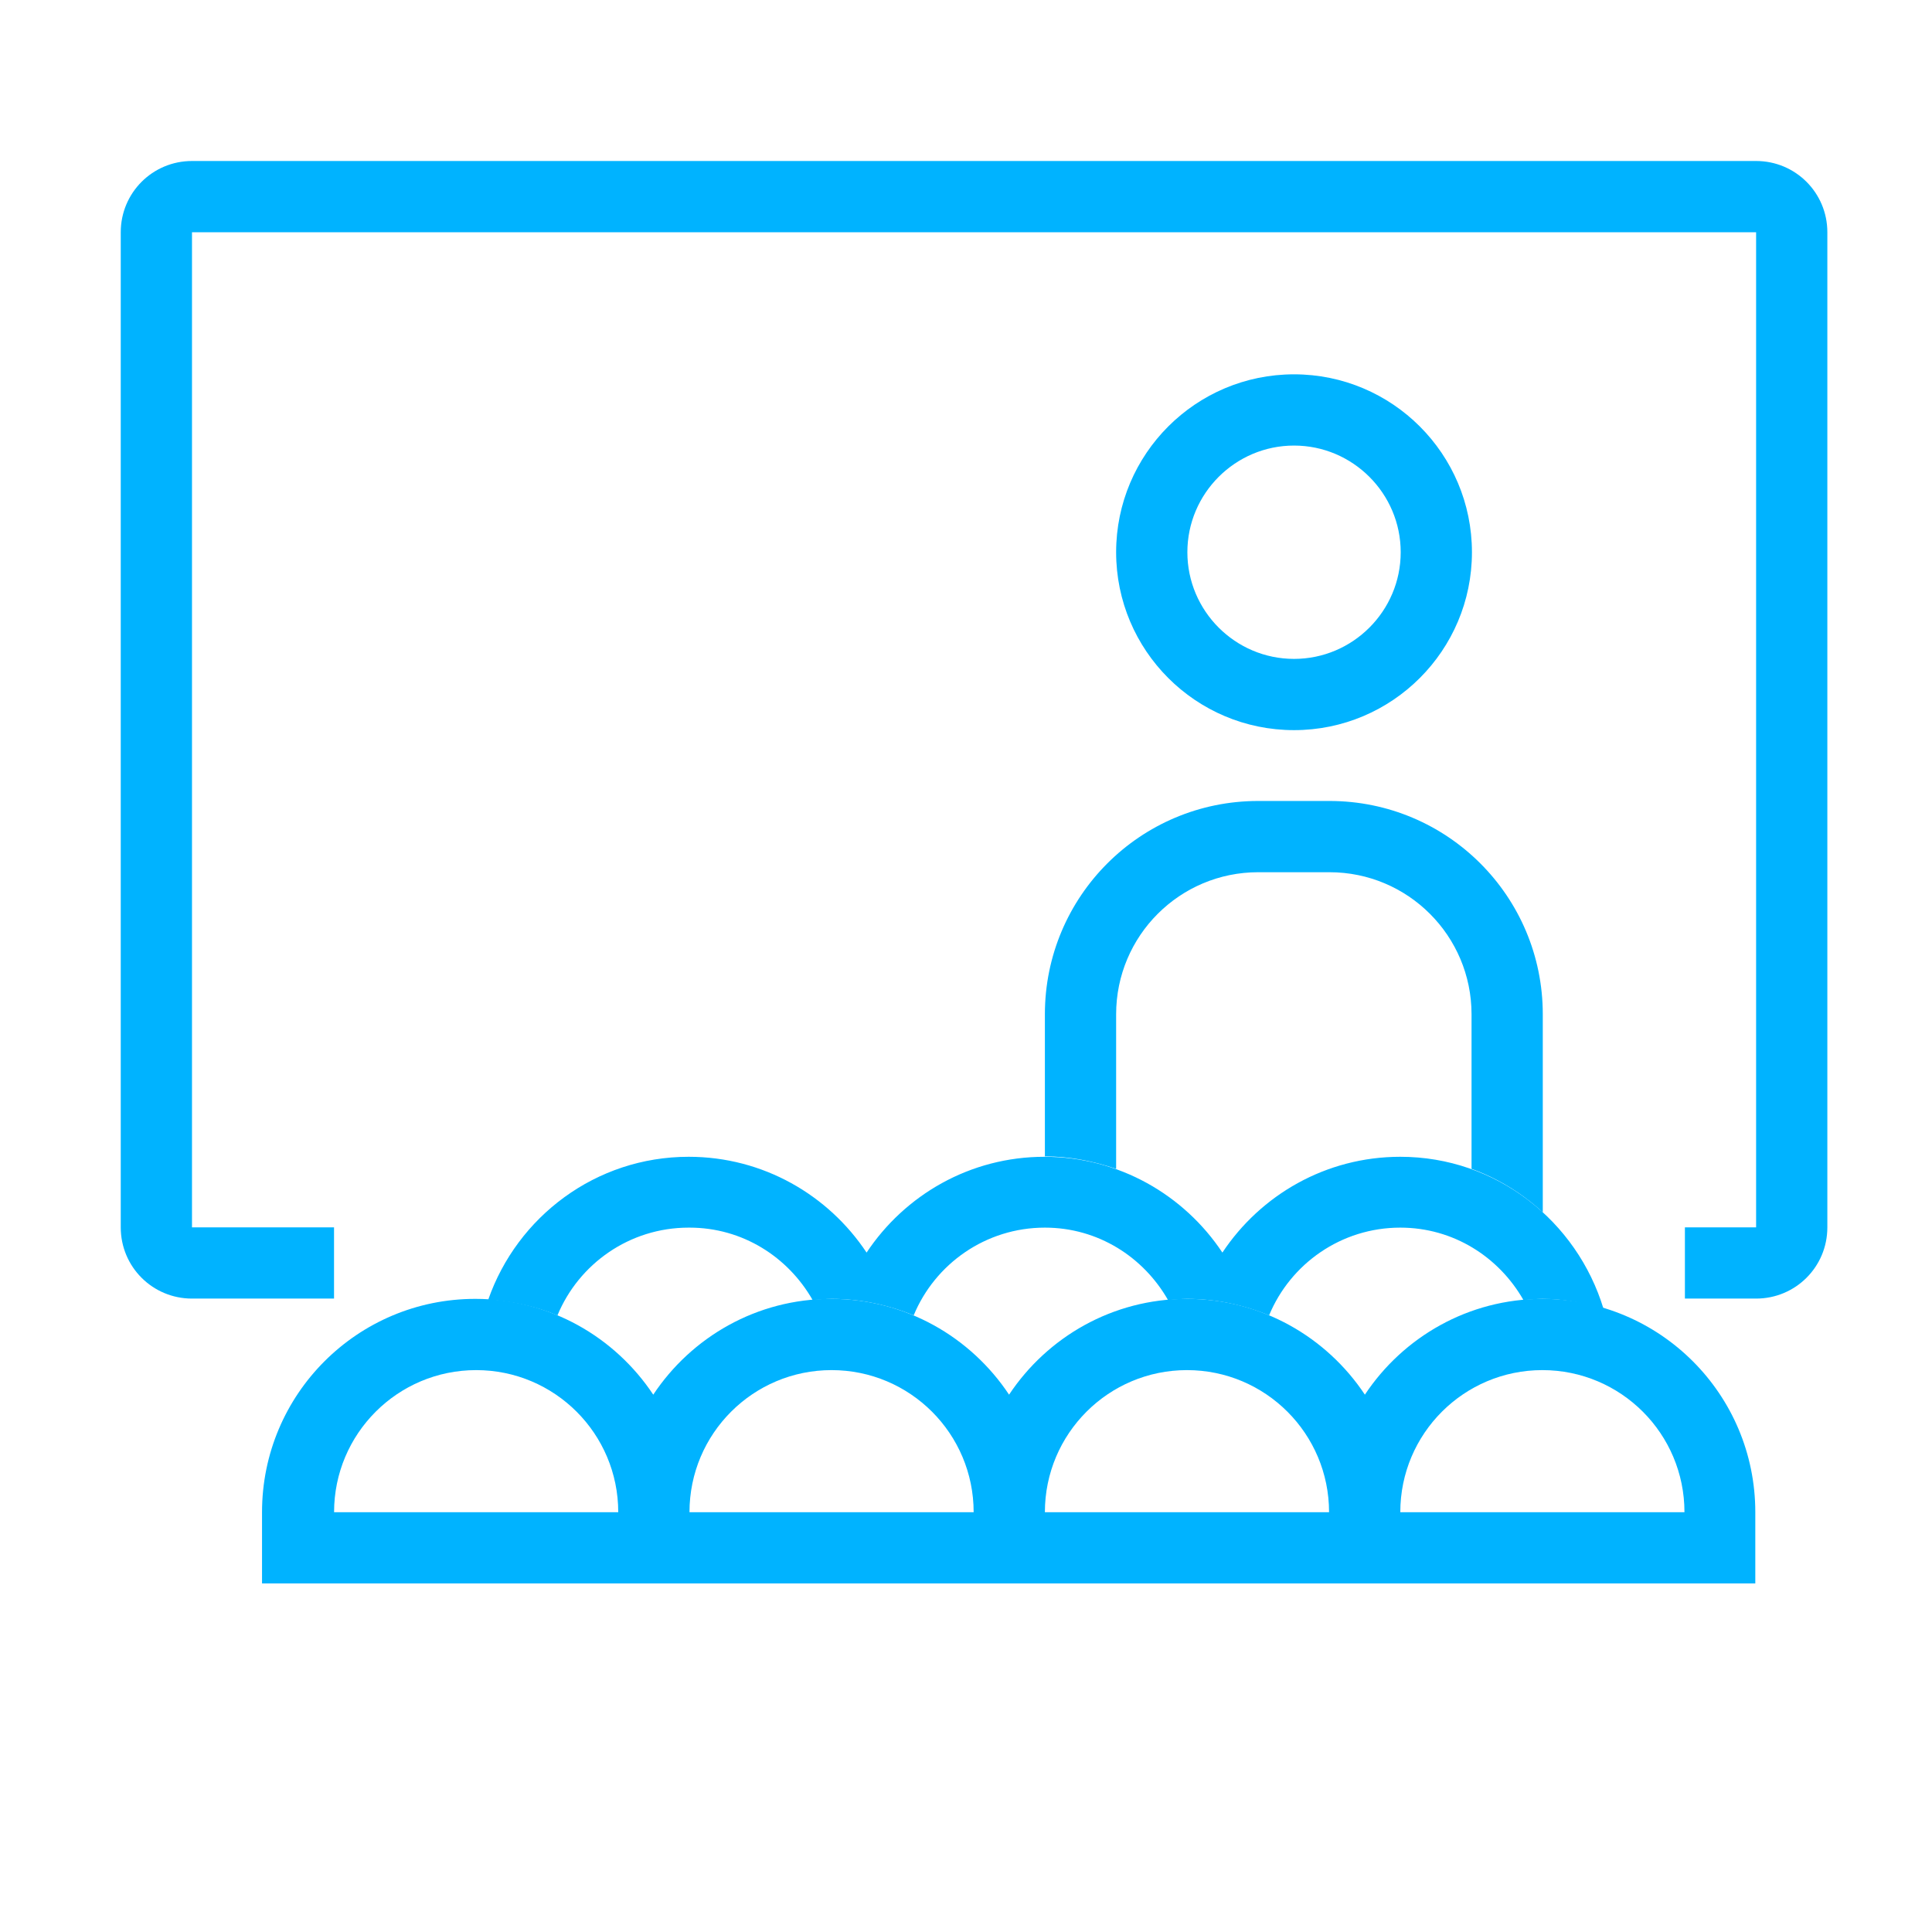 <svg width="48" height="48" viewBox="0 0 48 48" fill="none" xmlns="http://www.w3.org/2000/svg">
<path fill-rule="evenodd" clip-rule="evenodd" d="M32.15 16.37C33.61 16.37 34.8 15.18 34.8 13.72C34.8 12.26 33.61 11.07 32.15 11.07C30.69 11.07 29.5 12.26 29.5 13.72C29.5 15.18 30.69 16.37 32.15 16.37ZM32.15 18.14C34.59 18.14 36.57 16.16 36.57 13.72C36.57 11.28 34.59 9.3 32.15 9.3C29.71 9.3 27.73 11.28 27.73 13.72C27.73 16.16 29.71 18.14 32.15 18.14Z" fill="#00B3FF"/>
<path fill-rule="evenodd" clip-rule="evenodd" d="M38.33 32.27C36.48 32.27 34.86 33.22 33.91 34.65C32.96 33.22 31.34 32.27 29.49 32.27C27.64 32.27 26.02 33.22 25.07 34.65C24.12 33.22 22.5 32.27 20.65 32.27C18.8 32.27 17.18 33.22 16.23 34.65C15.28 33.22 13.66 32.27 11.81 32.27C8.88 32.27 6.51 34.64 6.51 37.57V39.34H43.61V37.57C43.61 34.64 41.24 32.27 38.31 32.27H38.33ZM8.3 37.57C8.3 35.62 9.88 34.04 11.83 34.04C13.78 34.04 15.36 35.62 15.36 37.57H8.29H8.3ZM17.13 37.57C17.13 35.62 18.71 34.04 20.66 34.04C22.61 34.04 24.19 35.62 24.19 37.57H17.12H17.13ZM25.96 37.57C25.96 35.62 27.54 34.04 29.49 34.04C31.44 34.04 33.02 35.62 33.02 37.57H25.95H25.96ZM34.79 37.57C34.79 35.62 36.37 34.04 38.32 34.04C40.27 34.04 41.85 35.62 41.85 37.57H34.78H34.79Z" fill="#00B3FF"/>
<path fill-rule="evenodd" clip-rule="evenodd" d="M4.77 5.77H43.63V30.494H41.861V32.263H43.63C44.61 32.263 45.4 31.474 45.4 30.494V5.77C45.4 4.79 44.61 4 43.63 4H4.77C3.79 4 3 4.79 3 5.77V30.494C3 31.474 3.79 32.263 4.77 32.263H8.299V30.494H4.77V5.77Z" fill="#00B3FF"/>
<path d="M17.13 30.5C18.45 30.5 19.58 31.23 20.19 32.3C20.35 32.29 20.5 32.27 20.66 32.27C21.38 32.27 22.07 32.42 22.7 32.68C23.23 31.4 24.49 30.5 25.96 30.5C27.28 30.5 28.41 31.23 29.02 32.3C29.18 32.29 29.33 32.27 29.49 32.27C30.21 32.27 30.9 32.42 31.53 32.68C32.06 31.4 33.32 30.5 34.79 30.5C36.11 30.5 37.24 31.23 37.85 32.3C38.01 32.29 38.16 32.27 38.32 32.27C38.85 32.27 39.36 32.37 39.84 32.52C39.18 30.34 37.18 28.74 34.79 28.74C32.94 28.74 31.32 29.69 30.37 31.12C29.42 29.69 27.8 28.74 25.95 28.74C24.1 28.74 22.48 29.69 21.53 31.12C20.58 29.69 18.96 28.74 17.11 28.74C14.8 28.74 12.85 30.23 12.13 32.29C12.74 32.33 13.32 32.46 13.85 32.68C14.38 31.4 15.64 30.5 17.11 30.5H17.13Z" fill="#00B3FF"/>
<path d="M27.73 25.2C27.73 23.25 29.31 21.67 31.26 21.67H33.03C34.98 21.67 36.56 23.25 36.56 25.2V29.04C37.22 29.28 37.82 29.65 38.33 30.12V25.2C38.33 22.27 35.96 19.9 33.03 19.9H31.26C28.33 19.9 25.96 22.27 25.96 25.2V28.73C26.58 28.73 27.17 28.85 27.73 29.04V25.2Z" fill="#00B3FF"/>
</svg>

